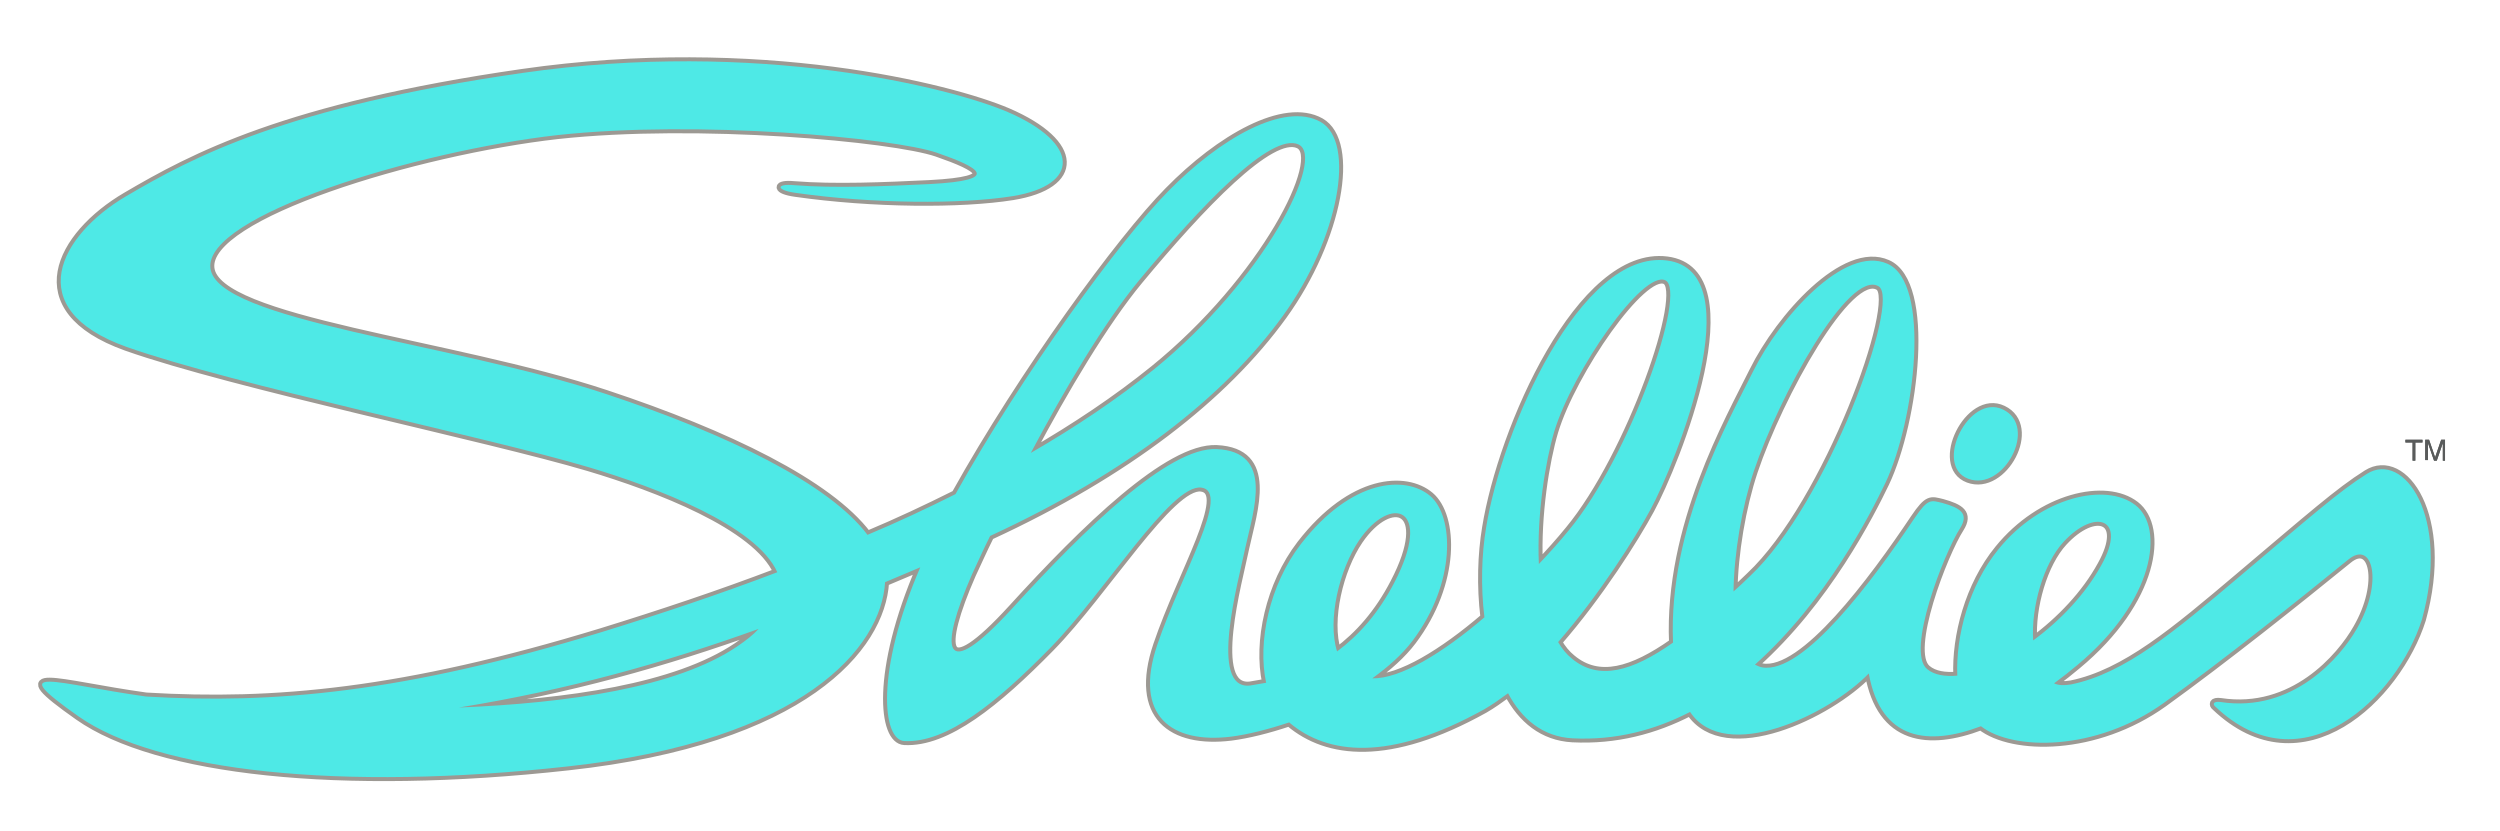 <?xml version="1.0" encoding="utf-8"?>
<!-- Generator: Adobe Illustrator 16.2.1, SVG Export Plug-In . SVG Version: 6.00 Build 0)  -->
<!DOCTYPE svg PUBLIC "-//W3C//DTD SVG 1.1//EN" "http://www.w3.org/Graphics/SVG/1.1/DTD/svg11.dtd">
<svg version="1.1" id="Layer_1" xmlns="http://www.w3.org/2000/svg" xmlns:xlink="http://www.w3.org/1999/xlink" x="0px" y="0px"
	 width="626px" height="208px" viewBox="-4.5 290.5 626 208" enable-background="new -4.5 290.5 626 208" xml:space="preserve">
<g>
	<path fill="#9C9993" stroke="#9C9993" stroke-width="2" stroke-miterlimit="10" d="M588.181,409.148
		c-7.021,4.406-14.318,10.877-31.942,25.747c-16.108,13.631-28.638,24.232-42.131,26.985c-1.652,0.275-3.167,0.275-4.268-0.275
		c2.064-1.514,3.992-3.028,5.782-4.543c19.413-16.109,21.892-34.421,14.595-40.065c-7.436-5.783-23.682-2.065-34.283,11.015
		c-7.435,9.087-10.739,21.891-10.326,31.667c-3.029,0.275-5.783-0.138-7.572-1.652c-5.37-4.406,4.268-29.052,8.261-35.247
		c2.341-3.718,0-5.094-4.406-6.333c-2.892-0.688-3.58-1.239-7.021,3.854c-10.326,15.421-27.812,39.103-38.139,37.312
		c-0.688-0.138-1.239-0.413-1.79-0.688c17.899-15.972,28.914-37.726,32.631-45.436c7.436-15.696,11.565-50.117,0.551-54.936
		c-10.739-4.819-26.985,13.493-33.594,26.848c-5.921,11.979-21.341,38.964-20.103,68.015c-10.188,7.16-18.587,9.638-25.333,3.993
		c-1.377-1.102-2.479-2.479-3.442-4.131c10.326-11.841,19.275-26.021,23.131-33.182c6.195-11.428,25.747-59.616,4.131-62.37
		c-21.616-2.753-41.306,42.131-45.298,66.914c-1.102,6.608-1.377,14.595-0.413,22.442c-10.464,8.949-21.065,15.42-28.088,15.283
		c3.993-2.892,7.436-5.921,10.052-9.363c11.015-14.594,10.464-31.254,4.405-36.348c-6.058-5.095-19.551-4.406-32.355,12.116
		c-7.848,10.188-10.877,24.507-8.674,34.695c-1.377,0.275-2.616,0.413-3.993,0.688c-10.601,1.239-2.891-26.297-1.239-34.42
		c2.065-9.501,7.298-24.095-7.159-24.783c-11.979-0.551-33.044,19.964-51.218,39.928c-17.624,19.275-18.312,10.326-10.051-8.536
		c1.239-2.616,2.753-6.058,4.543-9.638c34.283-15.834,58.653-34.834,73.385-55.211c13.905-19.275,18.312-43.37,9.362-48.464
		c-9.087-5.094-25.196,4.13-38.139,17.348c-11.978,12.116-36.486,45.71-53.283,75.863c-7.159,3.579-14.457,7.021-22.029,10.188
		c-9.638-12.805-35.109-25.196-65.399-35.247c-38.964-12.942-97.617-18.312-99.132-31.529
		c-1.515-13.217,51.631-29.326,86.878-33.319c35.247-3.855,84.124,0.688,95.001,4.406c10.739,3.717,16.384,6.884-1.652,7.848
		c-11.29,0.551-23.957,1.102-34.146,0.275c-4.406-0.413-4.543,1.239,0.413,1.928c19.275,2.753,41.442,2.891,54.385,0.826
		c16.935-2.754,16.935-13.218-1.239-21.066c-14.181-6.058-62.37-18.312-121.574-9.775c-59.204,8.537-82.472,21.065-99.132,30.841
		c-16.66,9.775-26.573,28.225,0,37.725c26.848,9.5,90.32,22.58,115.791,30.152c17.073,5.095,41.994,14.595,47.226,26.298
		c-14.457,5.507-29.327,10.464-44.059,15.008C96.516,463.946,64.022,466.838,32.08,464.91c-22.718-3.167-35.935-8.398-16.935,4.957
		c19.551,13.768,65.537,18.862,122.675,12.528c58.928-6.471,78.342-29.739,79.306-46.123c2.891-1.239,5.92-2.479,8.812-3.718
		c-11.29,26.16-9.5,43.232-3.993,43.508c10.602,0.551,23.13-9.638,36.624-23.406c13.493-13.768,30.152-41.029,37.725-40.065
		c7.572,0.964-4.957,21.479-11.015,39.377c-6.058,17.899,3.717,24.783,18.449,22.993c4.268-0.551,9.225-1.79,14.594-3.58
		l0.138,0.139c9.362,7.848,24.783,9.913,48.74-3.442c1.928-1.102,3.854-2.479,5.92-3.993c3.442,6.472,8.674,10.877,16.109,11.29
		c10.877,0.551,20.652-2.065,29.464-6.608c8.812,13.217,34.972,0.551,44.747-9.638c3.029,16.935,15.007,18.174,28.087,13.217
		c7.985,6.196,28.776,6.334,45.711-5.782c15.283-11.015,33.732-25.747,46.262-35.936c6.195-5.094,8.812,5.783,2.203,17.211
		c-4.131,7.297-16.109,21.203-34.146,18.449c-2.065-0.275-1.928,0.688-1.377,1.102c21.754,20.79,45.573-2.203,51.769-21.754
		C609.108,419.75,597.405,403.366,588.181,409.148z M280.735,360.685c15.42-18.587,33.044-37.175,39.928-34.008
		c6.884,3.167-8.536,33.87-36.21,56.312c-9.362,7.573-19.688,14.457-30.841,20.928C262.01,388.083,272.061,371.148,280.735,360.685z
		 M180.089,452.381c-15.283,10.326-42.544,14.182-69.667,15.283c27.261-4.406,51.769-11.29,75.038-19.688
		C184.082,449.49,182.292,450.866,180.089,452.381z M335.809,425.809c7.985-11.703,18.725-8.398,8.812,10.602
		c-3.993,7.71-8.949,13.217-14.319,17.21C327.822,445.772,330.852,433.105,335.809,425.809z M384.686,398.547
		c4.544-15.007,22.167-40.479,27.812-37.862c5.645,2.616-8.812,44.059-24.095,62.508c-2.341,2.892-4.957,5.782-7.572,8.536
		C380.28,419.475,382.482,405.982,384.686,398.547z M434.665,408.46c6.333-18.862,23.818-50.667,31.254-46.261
		c5.645,3.305-12.805,54.385-32.218,72.559c-1.377,1.377-2.754,2.616-4.131,3.855C429.708,429.112,431.636,417.547,434.665,408.46z
		 M512.18,426.222c7.849-8.537,16.109-6.059,9.5,5.782c-3.992,7.297-10.326,13.906-17.072,18.862
		C504.057,442.468,507.224,431.591,512.18,426.222z"/>
	<path fill="#9C9993" stroke="#9C9993" stroke-width="2" stroke-miterlimit="10" d="M488.361,410.388
		c8.812,3.305,17.623-13.08,8.674-17.348C488.498,388.909,479.549,407.083,488.361,410.388z"/>
</g>
<g>
	<path fill="#595B5B" d="M602.087,400.612v0.688h-1.79v4.544h-0.688v-4.544h-1.79v-0.688H602.087z"/>
	<path fill="#595B5B" d="M602.775,400.612h0.964l1.515,4.406l1.514-4.406h0.964v5.232h-0.55v-3.029c0-0.138,0-0.275,0-0.551
		s0-0.551,0-0.826l-1.515,4.406h-0.688l-1.515-4.406v0.138c0,0.138,0,0.275,0,0.551s0,0.413,0,0.551v3.029h-0.688V400.612z"/>
</g>
<g>
	<path fill="#4EE9E6" d="M588.181,409.148c-7.021,4.406-14.318,10.877-31.942,25.747c-16.108,13.631-28.638,24.232-42.131,26.985
		c-1.652,0.275-3.167,0.275-4.268-0.275c2.064-1.514,3.992-3.028,5.782-4.543c19.413-16.109,21.892-34.421,14.595-40.065
		c-7.436-5.783-23.682-2.065-34.283,11.015c-7.435,9.087-10.739,21.891-10.326,31.667c-3.029,0.275-5.783-0.138-7.572-1.652
		c-5.37-4.406,4.268-29.052,8.261-35.247c2.341-3.718,0-5.094-4.406-6.333c-2.892-0.688-3.58-1.239-7.021,3.854
		c-10.326,15.421-27.812,39.103-38.139,37.312c-0.688-0.138-1.239-0.413-1.79-0.688c17.899-15.972,28.914-37.726,32.631-45.436
		c7.436-15.696,11.565-50.117,0.551-54.936c-10.739-4.819-26.985,13.493-33.594,26.848c-5.921,11.979-21.341,38.964-20.103,68.015
		c-10.188,7.16-18.587,9.638-25.333,3.993c-1.377-1.102-2.479-2.479-3.442-4.131c10.326-11.841,19.275-26.021,23.131-33.182
		c6.195-11.428,25.747-59.616,4.131-62.37c-21.616-2.753-41.306,42.131-45.298,66.914c-1.102,6.608-1.377,14.595-0.413,22.442
		c-10.464,8.949-21.065,15.42-28.088,15.283c3.993-2.892,7.436-5.921,10.052-9.363c11.015-14.594,10.464-31.254,4.405-36.348
		c-6.058-5.095-19.551-4.406-32.355,12.116c-7.848,10.188-10.877,24.507-8.674,34.695c-1.377,0.275-2.616,0.413-3.993,0.688
		c-10.601,1.239-2.891-26.297-1.239-34.42c2.065-9.501,7.298-24.095-7.159-24.783c-11.979-0.551-33.044,19.964-51.218,39.928
		c-17.624,19.275-18.312,10.326-10.051-8.536c1.239-2.616,2.753-6.058,4.543-9.638c34.283-15.834,58.653-34.834,73.385-55.211
		c13.905-19.275,18.312-43.37,9.362-48.464c-9.087-5.094-25.196,4.13-38.139,17.348c-11.978,12.116-36.486,45.71-53.283,75.863
		c-7.159,3.579-14.457,7.021-22.029,10.188c-9.638-12.805-35.109-25.196-65.399-35.247c-38.964-12.942-97.617-18.312-99.132-31.529
		c-1.515-13.217,51.631-29.326,86.878-33.319c35.247-3.855,84.124,0.688,95.001,4.406c10.739,3.717,16.384,6.884-1.652,7.848
		c-11.29,0.551-23.957,1.102-34.146,0.275c-4.406-0.413-4.543,1.239,0.413,1.928c19.275,2.753,41.442,2.891,54.385,0.826
		c16.935-2.754,16.935-13.218-1.239-21.066c-14.181-6.058-62.37-18.312-121.574-9.775c-59.204,8.537-82.472,21.065-99.132,30.841
		c-16.66,9.775-26.573,28.225,0,37.725c26.848,9.5,90.32,22.58,115.791,30.152c17.073,5.095,41.994,14.595,47.226,26.298
		c-14.457,5.507-29.327,10.464-44.059,15.008C96.516,463.946,64.022,466.838,32.08,464.91c-22.718-3.167-35.935-8.398-16.935,4.957
		c19.551,13.768,65.537,18.862,122.675,12.528c58.928-6.471,78.342-29.739,79.306-46.123c2.891-1.239,5.92-2.479,8.812-3.718
		c-11.29,26.16-9.5,43.232-3.993,43.508c10.602,0.551,23.13-9.638,36.624-23.406c13.493-13.768,30.152-41.029,37.725-40.065
		c7.572,0.964-4.957,21.479-11.015,39.377c-6.058,17.899,3.717,24.783,18.449,22.993c4.268-0.551,9.225-1.79,14.594-3.58
		l0.138,0.139c9.362,7.848,24.783,9.913,48.74-3.442c1.928-1.102,3.854-2.479,5.92-3.993c3.442,6.472,8.674,10.877,16.109,11.29
		c10.877,0.551,20.652-2.065,29.464-6.608c8.812,13.217,34.972,0.551,44.747-9.638c3.029,16.935,15.007,18.174,28.087,13.217
		c7.985,6.196,28.776,6.334,45.711-5.782c15.283-11.015,33.732-25.747,46.262-35.936c6.195-5.094,8.812,5.783,2.203,17.211
		c-4.131,7.297-16.109,21.203-34.146,18.449c-2.065-0.275-1.928,0.688-1.377,1.102c21.754,20.79,45.573-2.203,51.769-21.754
		C609.108,419.75,597.405,403.366,588.181,409.148z M280.735,360.685c15.42-18.587,33.044-37.175,39.928-34.008
		c6.884,3.167-8.536,33.87-36.21,56.312c-9.362,7.573-19.688,14.457-30.841,20.928C262.01,388.083,272.061,371.148,280.735,360.685z
		 M180.089,452.381c-15.283,10.326-42.544,14.182-69.667,15.283c27.261-4.406,51.769-11.29,75.038-19.688
		C184.082,449.49,182.292,450.866,180.089,452.381z M335.809,425.809c7.985-11.703,18.725-8.398,8.812,10.602
		c-3.993,7.71-8.949,13.217-14.319,17.21C327.822,445.772,330.852,433.105,335.809,425.809z M384.686,398.547
		c4.544-15.007,22.167-40.479,27.812-37.862c5.645,2.616-8.812,44.059-24.095,62.508c-2.341,2.892-4.957,5.782-7.572,8.536
		C380.28,419.475,382.482,405.982,384.686,398.547z M434.665,408.46c6.333-18.862,23.818-50.667,31.254-46.261
		c5.645,3.305-12.805,54.385-32.218,72.559c-1.377,1.377-2.754,2.616-4.131,3.855C429.708,429.112,431.636,417.547,434.665,408.46z
		 M512.18,426.222c7.849-8.537,16.109-6.059,9.5,5.782c-3.992,7.297-10.326,13.906-17.072,18.862
		C504.057,442.468,507.224,431.591,512.18,426.222z"/>
	<path fill="#4EE9E6" d="M488.361,410.388c8.812,3.305,17.623-13.08,8.674-17.348C488.498,388.909,479.549,407.083,488.361,410.388z
		"/>
</g>
<g>
	<path fill="#595B5B" d="M602.087,400.612v0.688h-1.79v4.544h-0.688v-4.544h-1.79v-0.688H602.087z"/>
	<path fill="#595B5B" d="M602.775,400.612h0.964l1.515,4.406l1.514-4.406h0.964v5.232h-0.55v-3.029c0-0.138,0-0.275,0-0.551
		s0-0.551,0-0.826l-1.515,4.406h-0.688l-1.515-4.406v0.138c0,0.138,0,0.275,0,0.551s0,0.413,0,0.551v3.029h-0.688V400.612z"/>
</g>
</svg>
